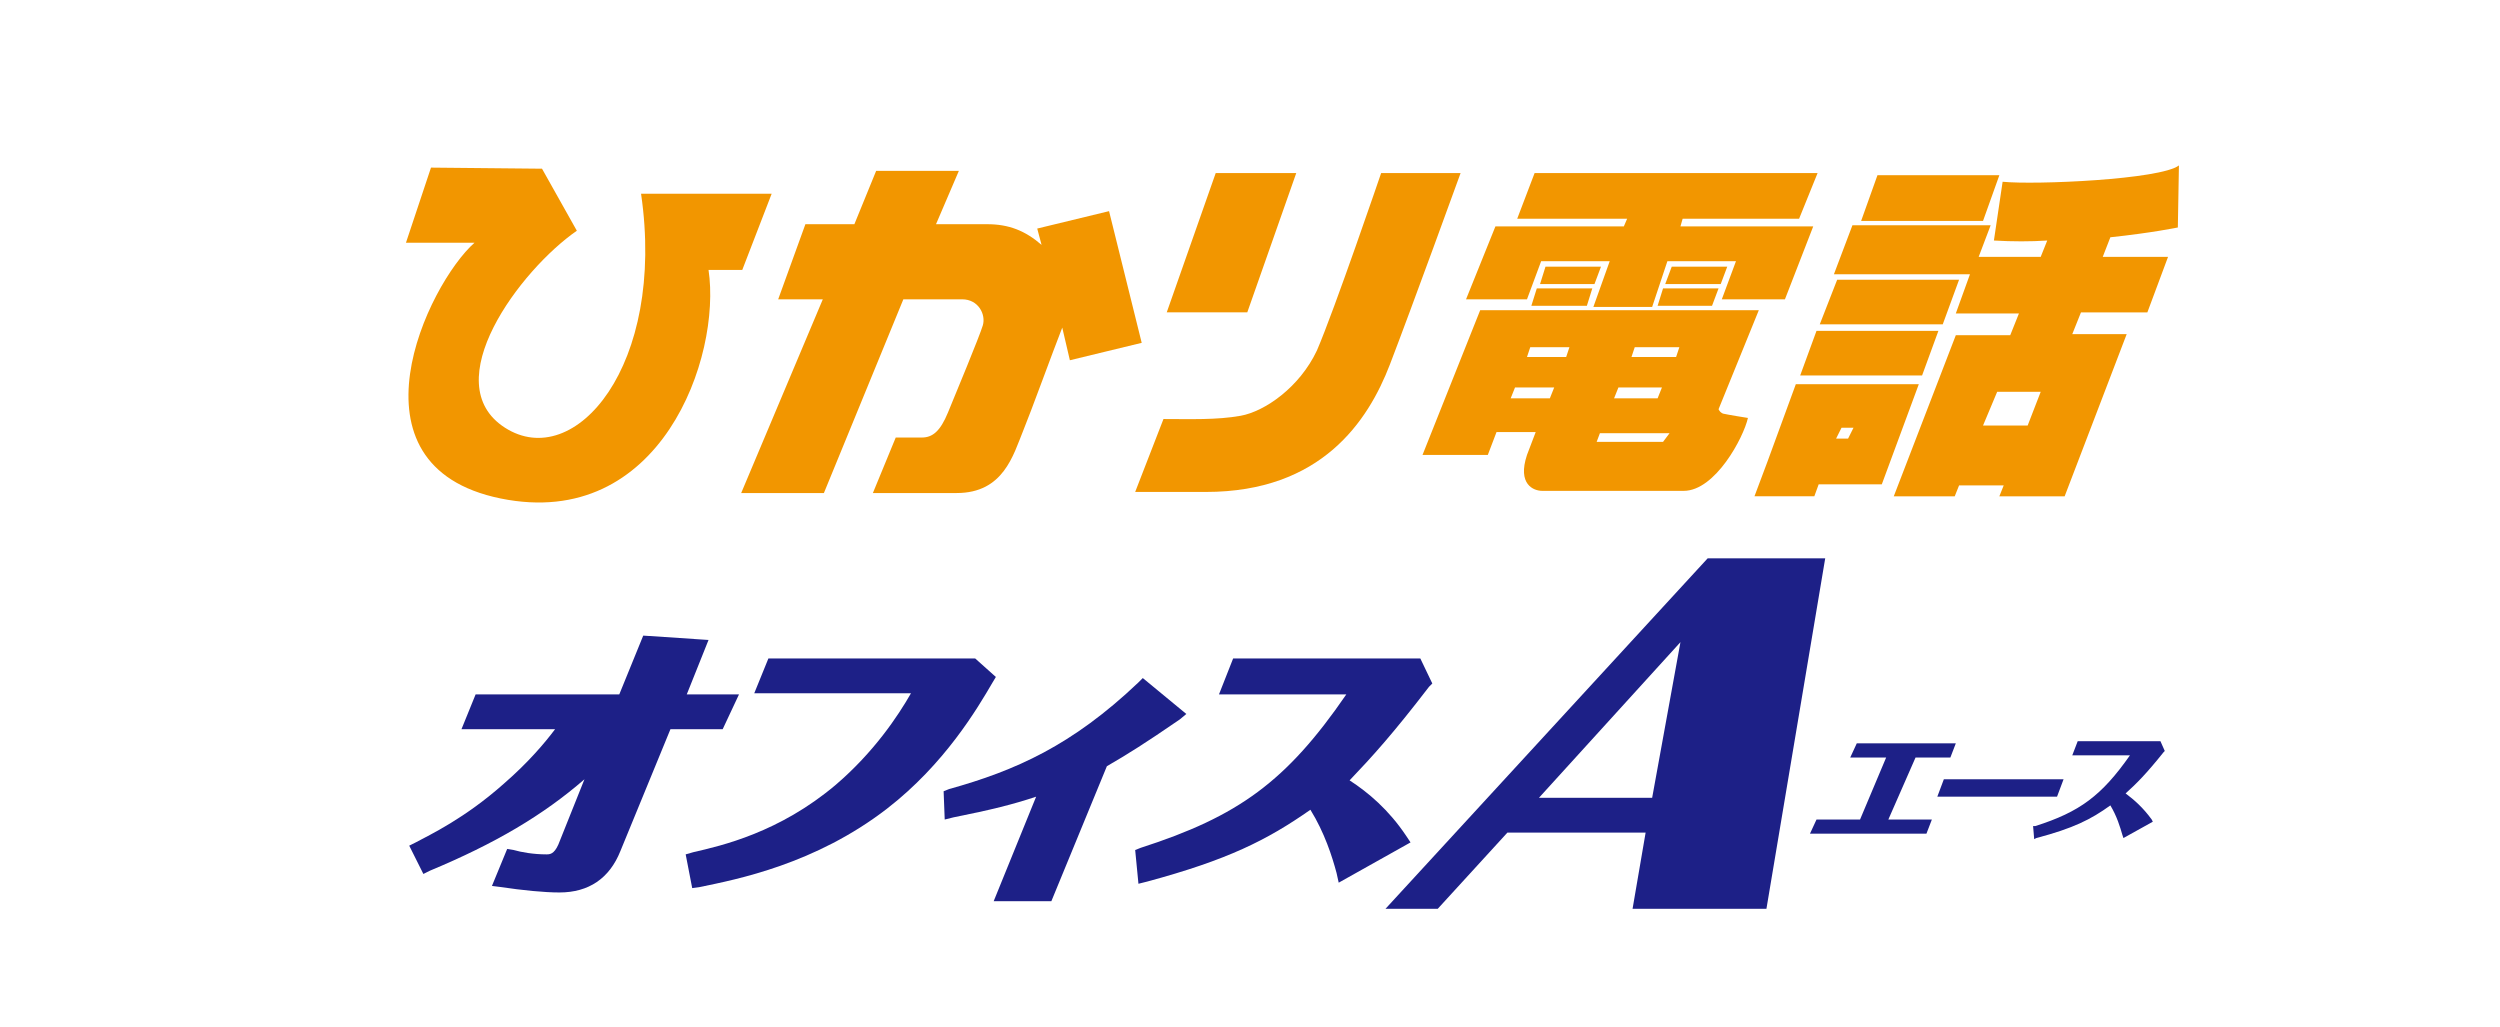 <?xml version="1.0" encoding="utf-8"?>
<!-- Generator: Adobe Illustrator 26.2.1, SVG Export Plug-In . SVG Version: 6.00 Build 0)  -->
<svg version="1.1" id="レイヤー_1" xmlns="http://www.w3.org/2000/svg" xmlns:xlink="http://www.w3.org/1999/xlink" x="0px"
	 y="0px" viewBox="0 0 229.7 94.4" enable-background="new 0 0 229.7 94.4" xml:space="preserve">
<path fill="#F29600" d="M37.3,22.3l2.3-6.9l10.2,0.1l3.2,5.7c-5.2,3.6-13,14-6.6,18.1s14.8-5.7,12.5-21.5h12l-2.7,7h-3.1
	c1.2,8-4.4,24-19.1,21s-6.7-19.7-2.4-23.5L37.3,22.3"/>
<path fill="#F29600" d="M104.9,31.5l-3-12.1L95.3,21l0.4,1.5c-1.5-1.3-3-1.9-5-1.9H86l2.1-4.9h-7.6l-2,4.9H74l-2.5,6.9h4.1
	l-7.5,17.8h7.6L83,27.5h5.4c1.5,0,2.2,1.4,1.9,2.4c-0.3,1-2.5,6.3-3.2,8s-1.4,2.3-2.4,2.3h-2.4l-2.1,5.1h7.7c4.3,0,5.2-3.5,6.1-5.7
	c0.7-1.7,2.7-7.2,3.6-9.5l0.7,3L104.9,31.5"/>
<polygon fill="#F29600" points="114.6,28.7 107.2,28.7 111.7,15.9 119.1,15.9 "/>
<path fill="#F29600" d="M126.9,15.9h7.3c0,0-4.5,12.4-6.5,17.6s-6.3,11.7-16.9,11.7h-6.5l2.6-6.7c2.4,0,4.9,0.1,7.1-0.3
	c2.2-0.4,5.4-2.6,7-6C122.6,28.5,126.9,15.9,126.9,15.9"/>
<polygon fill="#F29600" points="147.1,24.5 142,24.5 141.5,26.1 146.5,26.1 "/>
<polygon fill="#F29600" points="146.3,26.5 141.2,26.5 140.7,28.1 145.8,28.1 "/>
<polygon fill="#F29600" points="158.7,24.5 153.6,24.5 153,26.1 158.1,26.1 "/>
<polygon fill="#F29600" points="157.9,26.5 152.8,26.5 152.3,28.1 157.3,28.1 "/>
<polygon fill="#F29600" points="154.6,20.1 165.3,20.1 167,15.9 141,15.9 139.4,20.1 149.5,20.1 149.2,20.8 137.4,20.8 134.7,27.5 
	140.3,27.5 141.6,24 147.9,24 146.4,28.2 151.8,28.2 153.2,24 159.5,24 158.2,27.5 164,27.5 166.6,20.8 154.4,20.8 "/>
<path fill="#F29600" d="M157.9,37.6l3.7-9.1h-4.1h-21.3H136l-5.3,13.3h6l0.8-2.1h3.6l-0.8,2.1l0,0l0,0c-0.9,2.7,0.6,3.3,1.4,3.3h13
	c2.9,0,5.5-4.9,5.9-6.7c0,0-1.9-0.3-2.3-0.4C158.1,37.9,158,37.8,157.9,37.6 M150.2,31.9h4.1l-0.3,0.9h-4.1L150.2,31.9 M148.7,35.6
	h4l-0.4,1h-4L148.7,35.6 M140.6,31.9h3.6l-0.3,0.9h-3.6L140.6,31.9 M138.8,36.6l0.4-1h3.6l-0.4,1H138.8 M146.7,40.6l0.3-0.8h6.4
	l-0.6,0.8H146.7z"/>
<polygon fill="#F29600" points="182.2,20.3 171,20.3 172.5,16.1 183.7,16.1 "/>
<polygon fill="#F29600" points="178.5,29.8 167.2,29.8 168.8,25.7 180,25.7 "/>
<polygon fill="#F29600" points="176.6,34.5 165.4,34.5 166.9,30.4 178.1,30.4 "/>
<path fill="#F29600" d="M169.8,40.3h-1.1l0.5-1h1.1L169.8,40.3z M176.3,35.3H165l-2.6,7.1l0,0l-1.2,3.2h5.5l0.4-1.1h5.8L176.3,35.3z
	"/>
<path fill="#F29600" d="M186.3,39.1h-4.1l1.3-3.1h4L186.3,39.1 M200.1,20.9l0.1-5.7c-1.7,1.3-13.2,1.8-16.2,1.5l-0.8,5.4
	c1.7,0.1,3.4,0.1,4.9,0l-0.6,1.5h-5.7l1.1-2.9h-12.7l-1.7,4.5H181l-1.3,3.6h5.8l-0.8,2h-5L174,45.6h5.6l0.4-1h4.1l-0.4,1h6l5.7-14.9
	h-5l0.8-2h6.1l1.9-5.1h-6l0.7-1.8C197.7,21.4,200.1,20.9,200.1,20.9"/>
<path fill="#1D2087" d="M67.9,63.8h-4.8l2-5l-6-0.4l-2.2,5.4H43.7L42.4,67H51c-0.9,1.2-2.4,3-4.7,5c-3.6,3.2-6.8,4.7-8.1,5.4
	l-0.6,0.3l1.3,2.6l0.6-0.3c6-2.5,10.4-5.1,14.2-8.4l-2.4,6c-0.4,0.9-0.8,0.9-1.1,0.9c-1.2,0-2.3-0.2-3-0.4L46.6,78l-1.4,3.4l0.8,0.1
	c2,0.3,4,0.5,5.4,0.5c2.7,0,4.6-1.3,5.6-3.8L61.6,67h4.8L67.9,63.8"/>
<path fill="#1D2087" d="M91.5,62.2l-1.9-1.7h-19l-1.3,3.2h14.4c-1.2,2.1-3.4,5.4-6.9,8.4c-5.2,4.4-10.5,5.6-13.1,6.2L63,78.5
	l0.6,3.1l0.7-0.1c3.4-0.7,10.6-2.1,17.2-7.2c5.3-4.1,8.3-9.2,9.7-11.6L91.5,62.2"/>
<path fill="#1D2087" d="M109,65.6l-4-3.3l-0.4,0.4c-6.1,5.8-11.3,8.1-17.4,9.8l-0.5,0.2l0.1,2.6l0.8-0.2c3.5-0.7,5.5-1.2,7.6-1.9
	l-3.9,9.6h5.3l5.1-12.4c1.9-1.1,3.5-2.1,6.7-4.3L109,65.6"/>
<path fill="#1D2087" d="M131.3,63.1l0.3-0.3l-1.1-2.3h-17.2l-1.3,3.3h11.7c-5.5,8-9.9,11.2-18.9,14.1l-0.5,0.2l0.3,3.1l0.8-0.2
	c7.4-2,11-3.8,15-6.6c1.3,2.1,2,4.3,2.4,5.8l0.2,0.9l6.6-3.7l-0.4-0.6c-1.6-2.4-3.5-4-5.2-5.1C126.1,69.5,128,67.4,131.3,63.1"/>
<polygon fill="#1D2087" points="176,69.6 179.2,69.6 179.7,68.3 170.6,68.3 170,69.6 173.3,69.6 170.9,75.3 166.9,75.3 166.3,76.6 
	177,76.6 177.5,75.3 173.5,75.3 "/>
<polygon fill="#1D2087" points="189.6,71.6 178.6,71.6 178,73.2 189,73.2 "/>
<path fill="#1D2087" d="M198.8,69.1l0.1-0.1l-0.4-0.9h-7.6l-0.5,1.3h5.3c-2.6,3.7-4.6,5.2-8.7,6.5h-0.2l0.1,1.2l0.2-0.1
	c3.4-0.9,5-1.7,6.8-3c0.6,1,0.9,2,1.1,2.7l0.1,0.3l2.7-1.5l-0.1-0.2c-0.8-1.1-1.6-1.8-2.4-2.4C196.3,72,197.2,71.1,198.8,69.1"/>
<path fill="#1D2087" d="M167.7,51.3l-5.4,32.2H150l1.2-7h-12.7l-6.4,7h-4.8l29.6-32.2H167.7z M141.4,73.3h10.4l2.6-14.3L141.4,73.3z
	"/>
</svg>
